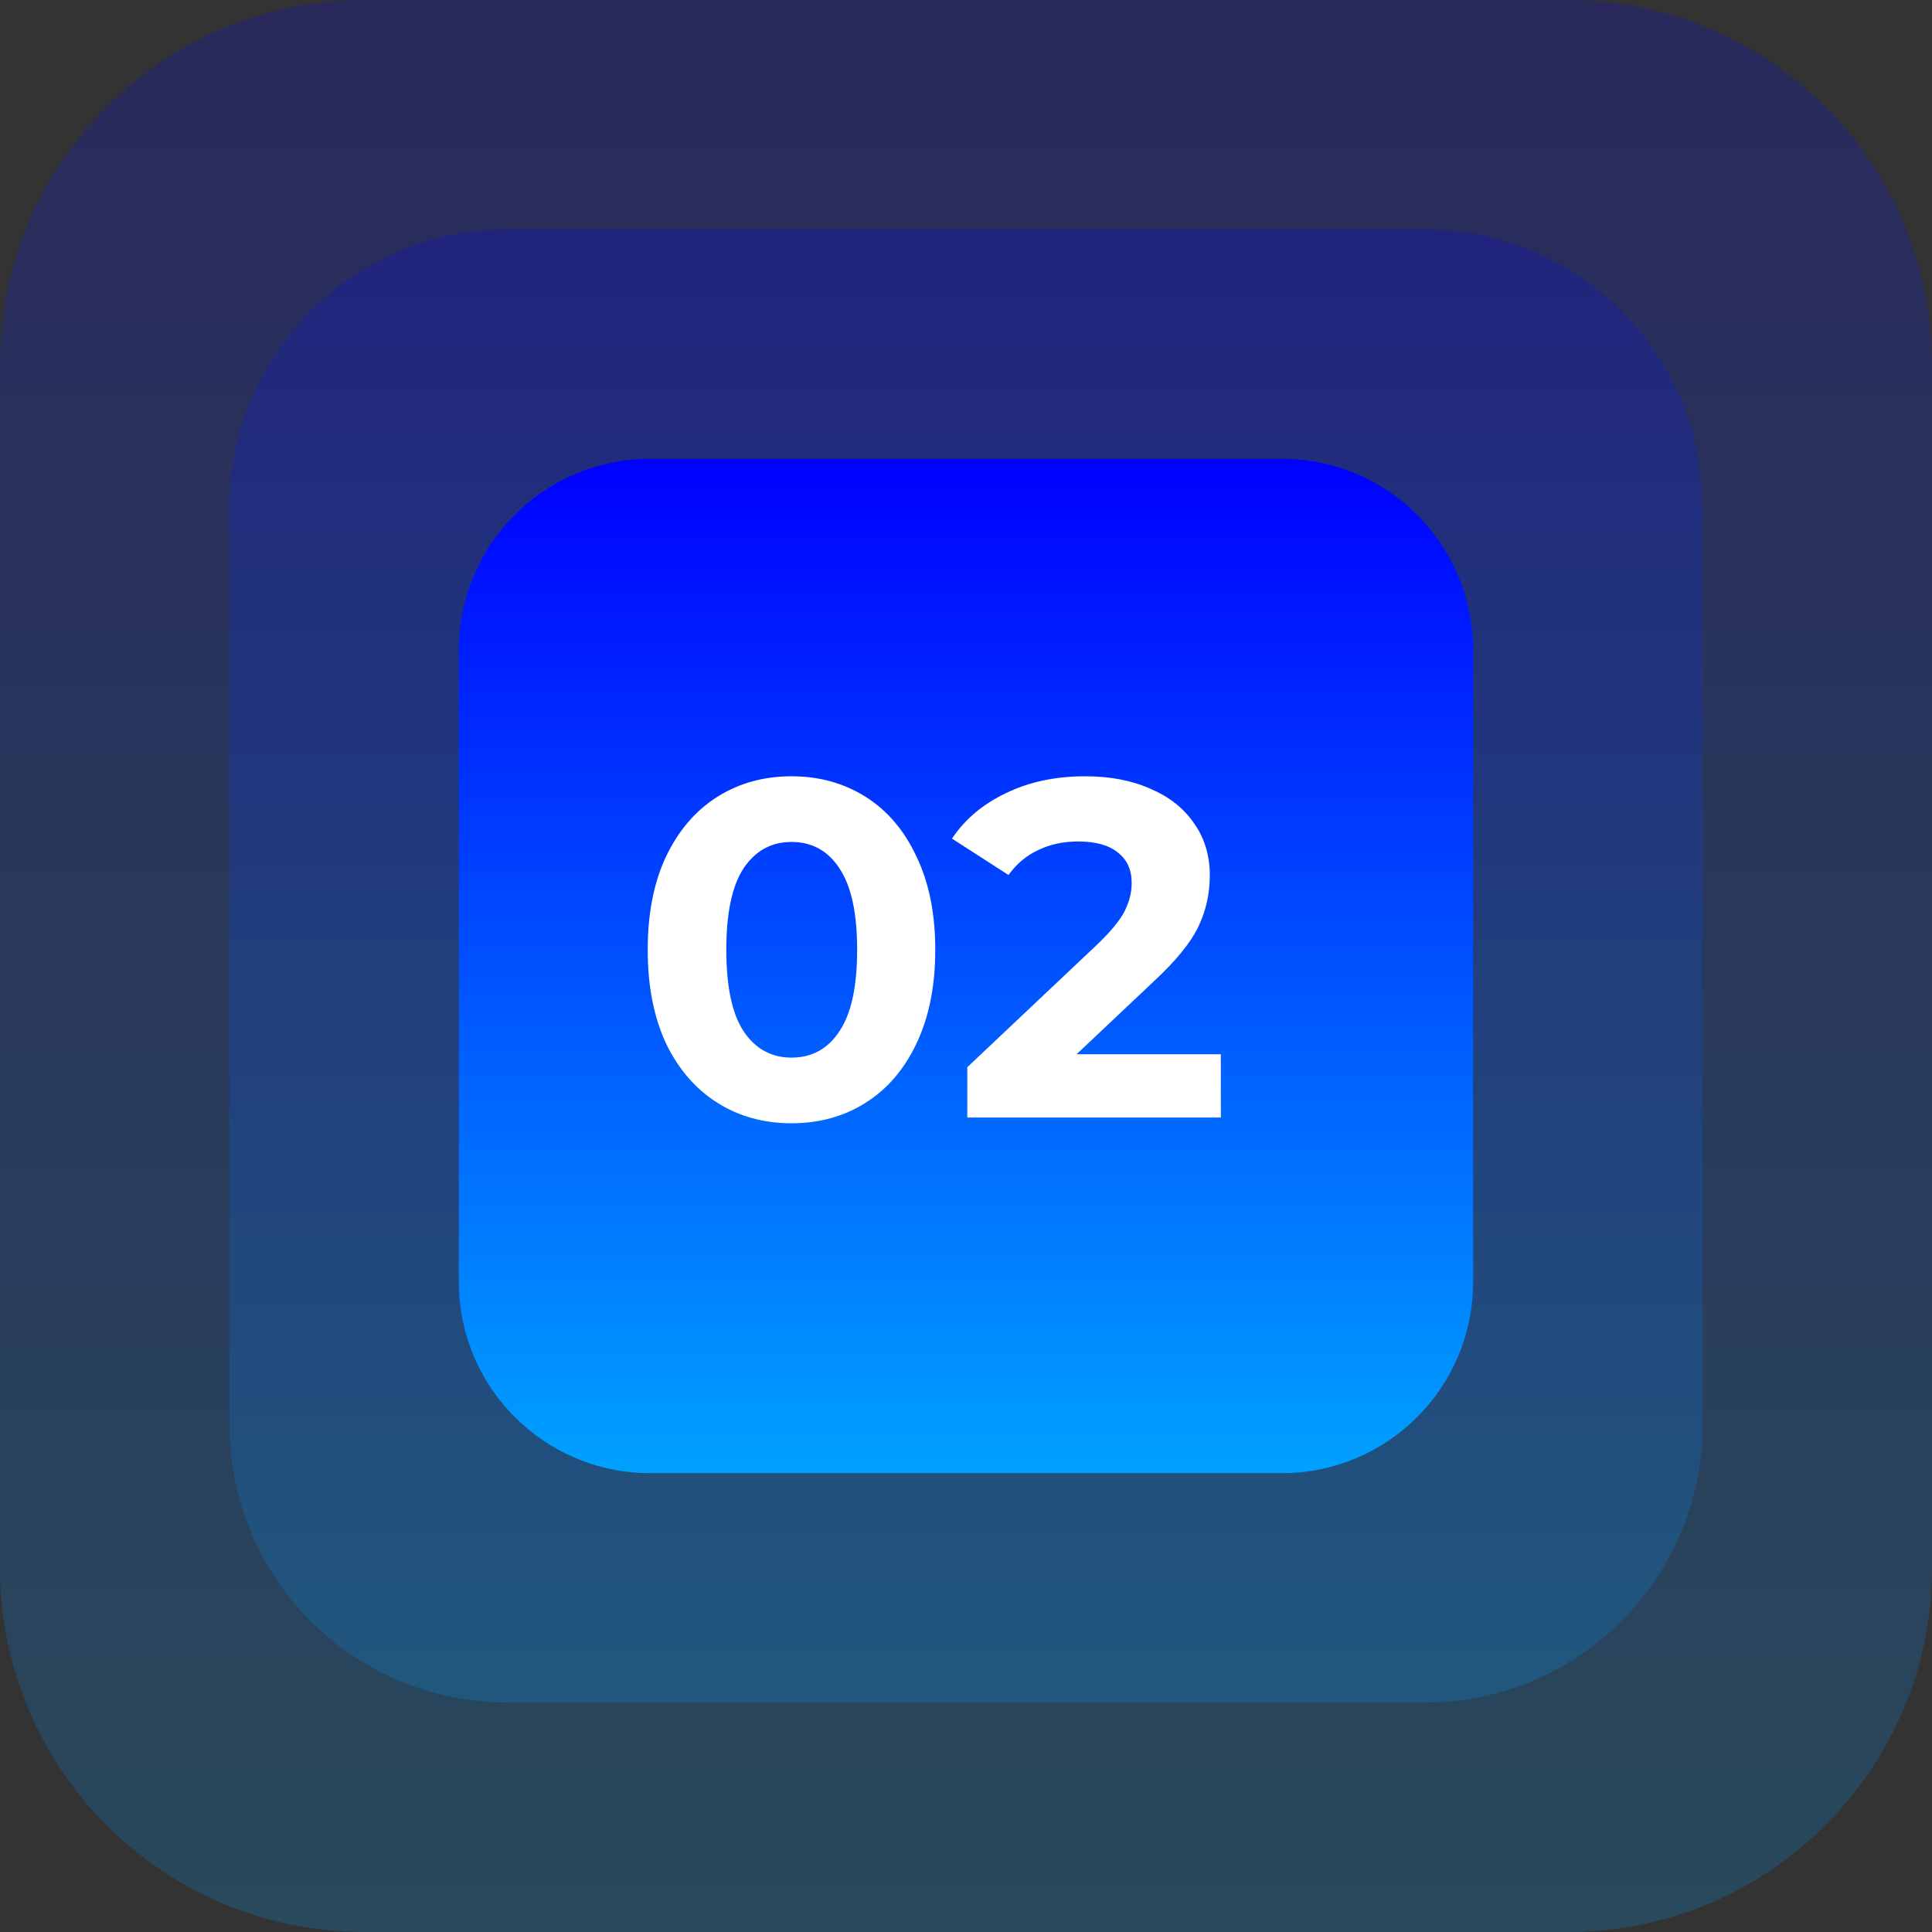 <svg width="129" height="129" viewBox="0 0 129 129" fill="none" xmlns="http://www.w3.org/2000/svg">
<rect x="0" y="0" width="129" height="129" fill="#333333" stroke="none"/>
<path opacity="0.2" d="M129 104.68C129 118.112 118.112 129 104.68 129L24.32 129C10.888 129 -1.43069e-05 118.112 -1.31327e-05 104.68L-6.10734e-06 24.32C-4.93313e-06 10.888 10.888 -1.03257e-05 24.32 -9.15145e-06L104.68 -2.12609e-06C118.112 -9.51885e-07 129 10.888 129 24.32L129 104.68Z" fill="url(#paint0_linear_2439_8950)"/>
<path opacity="0.2" d="M113.682 95.137C113.682 105.378 105.379 113.681 95.138 113.681L33.863 113.681C23.622 113.681 15.319 105.378 15.319 95.137L15.319 33.862C15.319 23.62 23.622 15.318 33.863 15.318L95.138 15.318C105.379 15.318 113.682 23.62 113.682 33.862L113.682 95.137Z" fill="url(#paint1_linear_2439_8950)"/>
<path d="M98.361 85.594C98.361 92.645 92.645 98.361 85.594 98.361L43.404 98.361C36.353 98.361 30.636 92.645 30.636 85.594L30.636 43.404C30.636 36.353 36.353 30.636 43.404 30.636L85.594 30.636C92.645 30.636 98.361 36.353 98.361 43.404L98.361 85.594Z" fill="url(#paint2_linear_2439_8950)"/>
<path d="M52.848 75.001C50.992 75.001 49.339 74.543 47.888 73.625C46.437 72.708 45.296 71.385 44.464 69.657C43.653 67.908 43.248 65.828 43.248 63.417C43.248 61.007 43.653 58.937 44.464 57.209C45.296 55.46 46.437 54.127 47.888 53.209C49.339 52.292 50.992 51.833 52.848 51.833C54.704 51.833 56.357 52.292 57.808 53.209C59.259 54.127 60.389 55.46 61.2 57.209C62.032 58.937 62.448 61.007 62.448 63.417C62.448 65.828 62.032 67.908 61.2 69.657C60.389 71.385 59.259 72.708 57.808 73.625C56.357 74.543 54.704 75.001 52.848 75.001ZM52.848 70.617C54.213 70.617 55.28 70.031 56.048 68.857C56.837 67.684 57.232 65.871 57.232 63.417C57.232 60.964 56.837 59.151 56.048 57.977C55.28 56.804 54.213 56.217 52.848 56.217C51.504 56.217 50.437 56.804 49.648 57.977C48.88 59.151 48.496 60.964 48.496 63.417C48.496 65.871 48.88 67.684 49.648 68.857C50.437 70.031 51.504 70.617 52.848 70.617ZM81.515 70.393V74.617H64.587V71.257L73.227 63.097C74.145 62.222 74.763 61.476 75.083 60.857C75.403 60.217 75.563 59.588 75.563 58.969C75.563 58.073 75.254 57.391 74.635 56.921C74.038 56.431 73.153 56.185 71.979 56.185C70.998 56.185 70.113 56.377 69.323 56.761C68.534 57.124 67.873 57.678 67.339 58.425L63.563 55.993C64.438 54.692 65.643 53.678 67.179 52.953C68.715 52.206 70.475 51.833 72.459 51.833C74.123 51.833 75.574 52.111 76.811 52.665C78.07 53.199 79.041 53.967 79.723 54.969C80.427 55.95 80.779 57.113 80.779 58.457C80.779 59.673 80.523 60.815 80.011 61.881C79.499 62.948 78.507 64.164 77.035 65.529L71.883 70.393H81.515Z" fill="white"/>
<defs>
<linearGradient id="paint0_linear_2439_8950" x1="99.086" y1="-2.61518e-06" x2="99.086" y2="129" gradientUnits="userSpaceOnUse">
<stop stop-color="#0000FF"/>
<stop offset="1" stop-color="#00A1FF"/>
</linearGradient>
<linearGradient id="paint1_linear_2439_8950" x1="90.872" y1="15.318" x2="90.872" y2="113.681" gradientUnits="userSpaceOnUse">
<stop stop-color="#0000FF"/>
<stop offset="1" stop-color="#00A1FF"/>
</linearGradient>
<linearGradient id="paint2_linear_2439_8950" x1="82.656" y1="30.636" x2="82.656" y2="98.361" gradientUnits="userSpaceOnUse">
<stop stop-color="#0000FF"/>
<stop offset="1" stop-color="#00A1FF"/>
</linearGradient>
</defs>
</svg>
